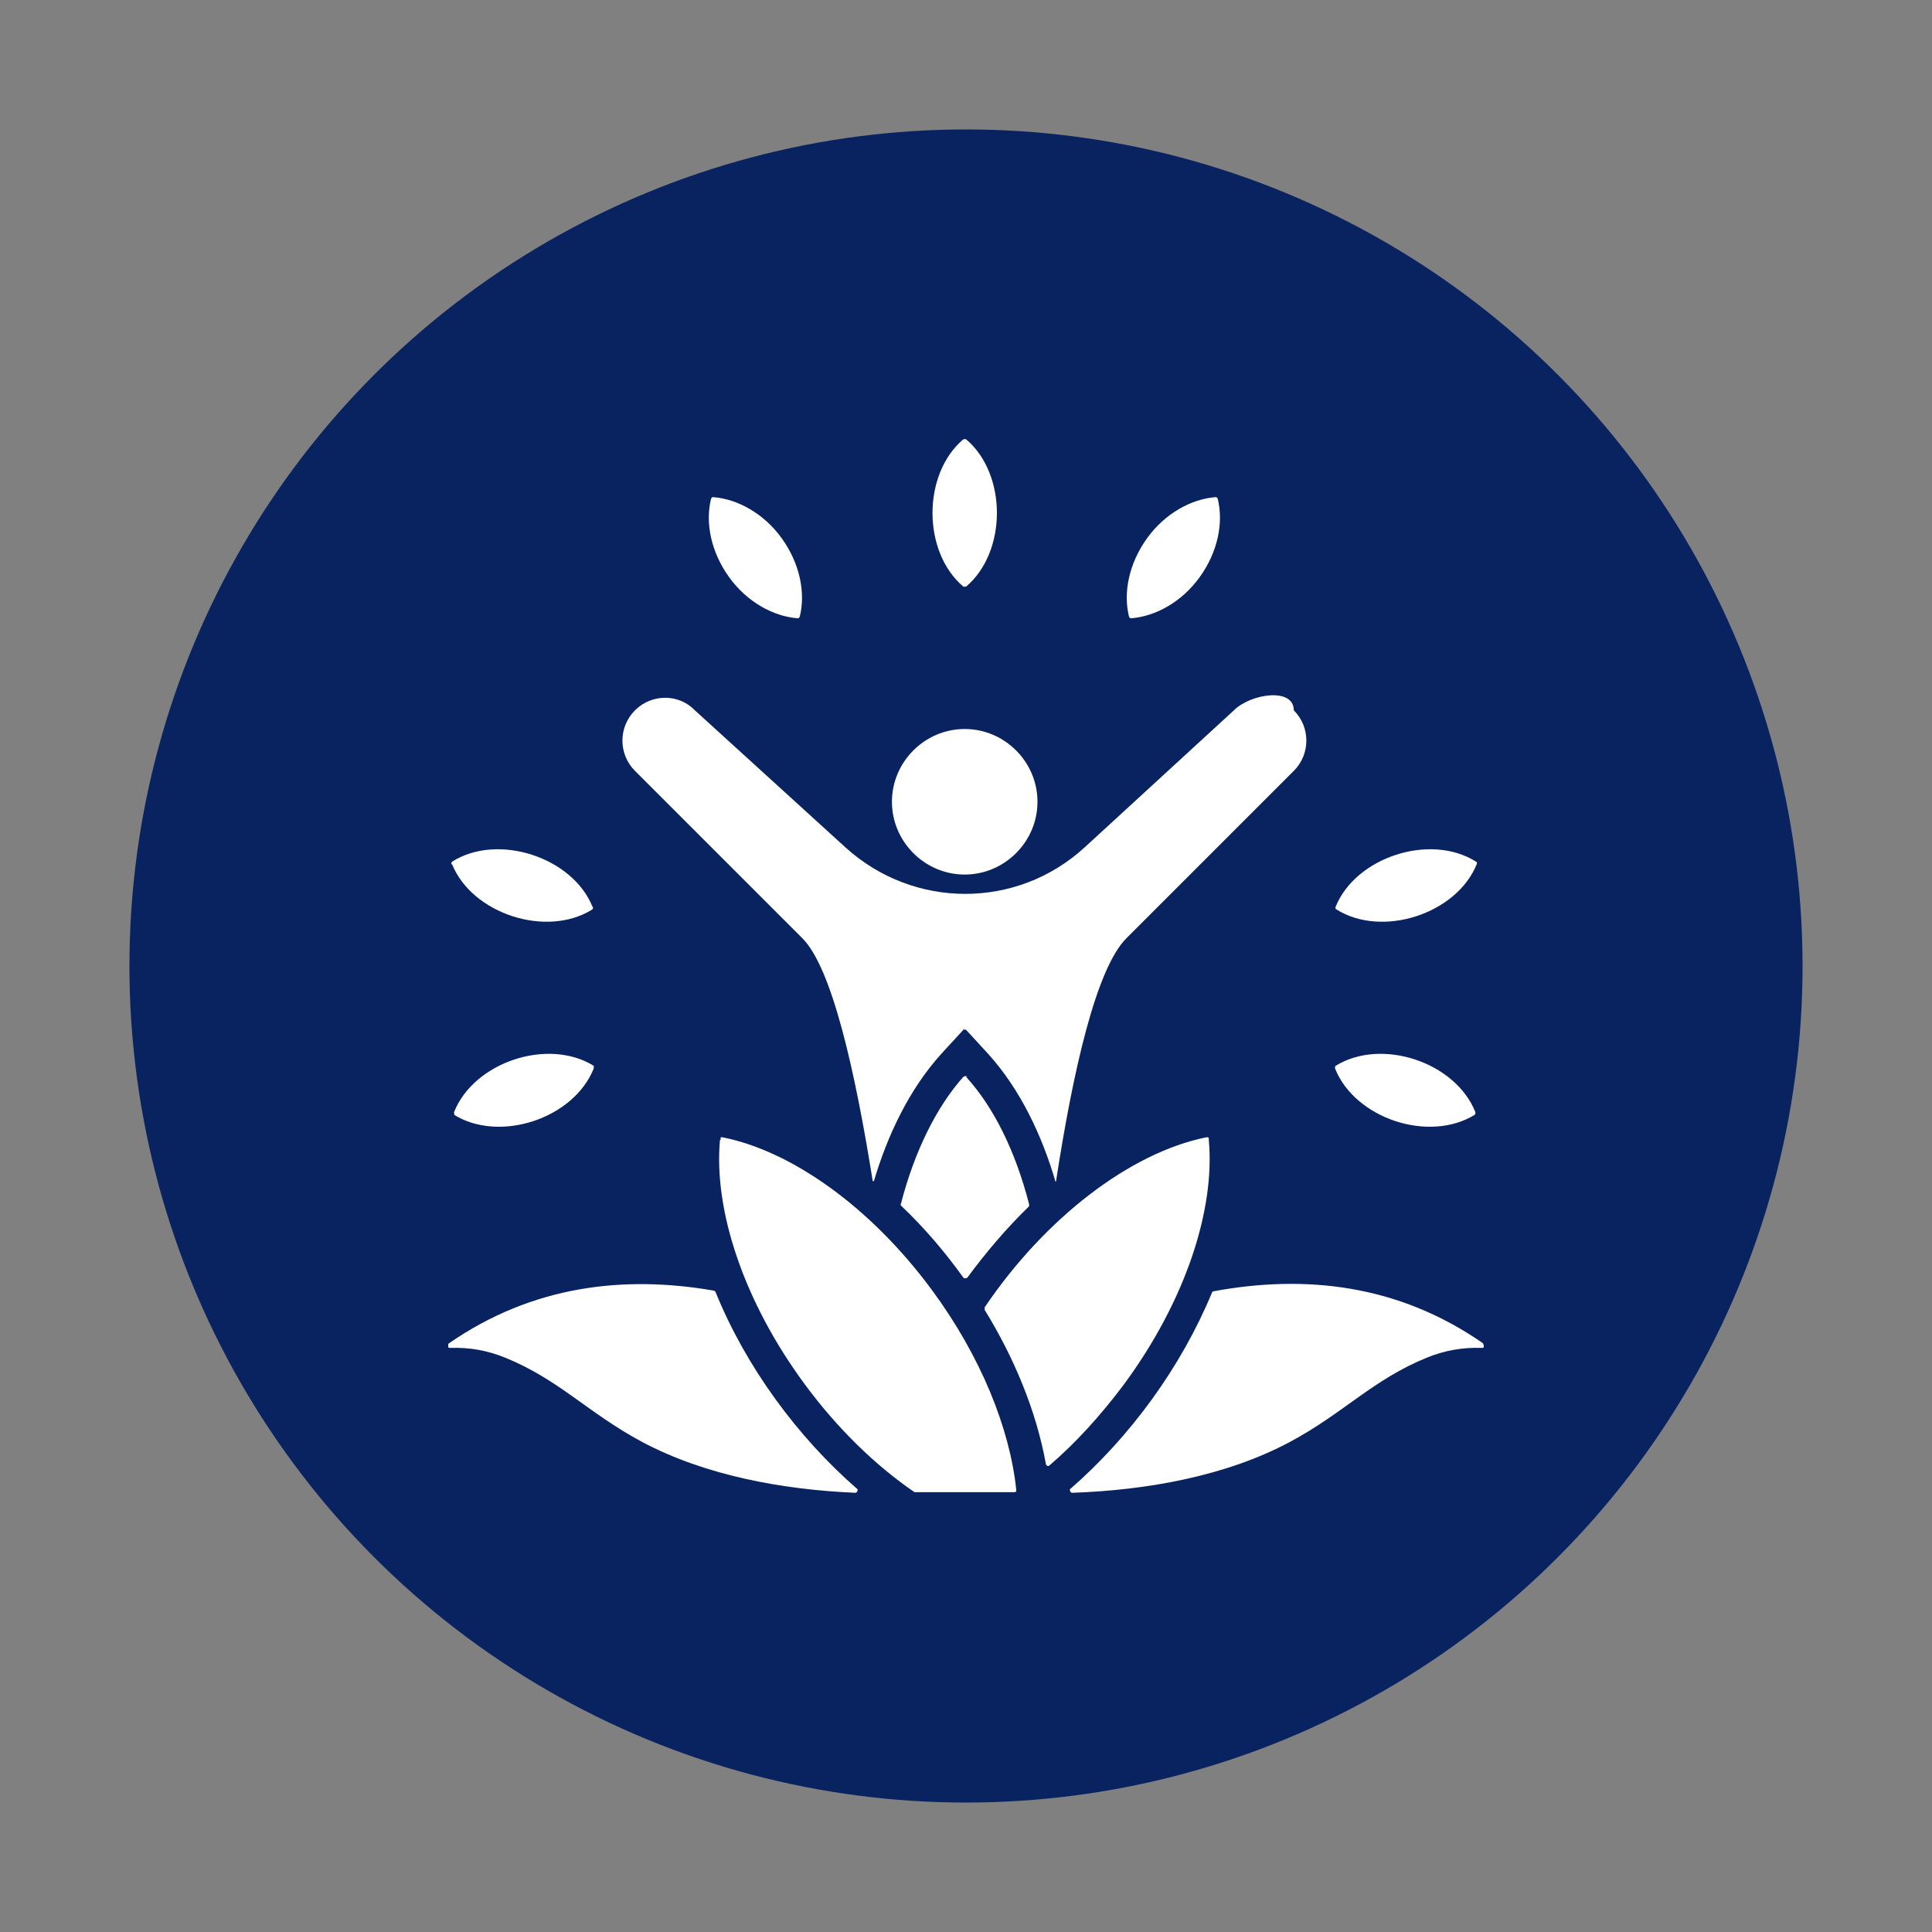 <svg xmlns="http://www.w3.org/2000/svg" id="Layer_1" viewBox="0 0 300 300"><rect x="0" y="0" width="300" height="300" fill="#808080" stroke="none"/><defs><style>      .st0 {        fill: #fff;        fill-rule: evenodd;      }      .st1 {        fill: #092361;      }    </style></defs><circle class="st1" cx="150" cy="150" r="129.9"></circle><path class="st0" d="M150,68.2c6.4,5.4,6.4,17.5,0,22.9-.1,0-.3,0-.4,0-6.4-5.4-6.4-17.5,0-22.9.1,0,.3,0,.4,0ZM70.5,173.1c7.1,4.4,18.6.6,21.7-7.2,0-.2,0-.3,0-.4-7.1-4.4-18.6-.6-21.7,7.2,0,.2,0,.3.1.4ZM70.2,134.2c3.1,7.7,14.7,11.5,21.8,7,0,0,.2-.3,0-.4-3.1-7.7-14.7-11.5-21.8-7,0,0-.2.3-.1.4ZM229,173.1c-7.1,4.4-18.6.6-21.7-7.2,0-.2,0-.3.1-.4,7.1-4.4,18.6-.6,21.7,7.2,0,.2,0,.3-.1.4ZM229.3,134.2c-3.1,7.7-14.7,11.5-21.8,7-.1,0-.2-.3-.1-.4,3.1-7.7,14.7-11.5,21.8-7,.1,0,.2.3.1.4ZM110.4,77.5c-.9,3.7,0,8.2,2.8,12.1s6.9,6.1,10.6,6.4c.2,0,.3,0,.4-.3.9-3.7,0-8.2-2.8-12.1s-6.9-6.1-10.6-6.4c-.2,0-.3,0-.4.3ZM189.1,77.5c.9,3.7,0,8.2-2.8,12.1s-6.9,6.1-10.6,6.4c-.2,0-.3,0-.4-.3-.9-3.7,0-8.2,2.8-12.1s6.9-6.1,10.6-6.4c.2,0,.3,0,.4.3ZM111.8,177c-1,10.8,3.6,25,13.2,38,5.1,6.9,11,12.6,17,16.7h15.5s.2,0,.3-.1v-.3c-1-9.5-5.5-20.7-13.1-31-9.6-13-21.9-21.6-32.5-23.7h-.3s0,.1,0,.2h0v.2ZM187.7,177c1,10.8-3.6,25-13.2,38-3.6,4.8-7.5,9.1-11.6,12.6,0,0-.2.1-.3,0s-.2-.1-.2-.3c-1.5-8.3-5-16.6-9.5-23.9v-.4c9.4-13.9,22.6-24,34.4-26.4h.3s.1.1.1.2h0v.2ZM150,167.2c4.3,4.7,7.7,11.6,9.8,19.8v.3c-3.6,3.5-6.8,7.3-9.6,11.1,0,0-.2.1-.3.1s-.2,0-.3-.1c-2.8-3.9-6-7.7-9.7-11.2,0,0-.1-.2,0-.3,2.1-8.1,5.5-15,9.7-19.7,0,0,.2-.1.3-.1s.2,0,.3.1h-.2ZM69.7,208.6c13-9,27.2-10.6,41.1-8.2,0,0,.2,0,.3.2,4.7,11.6,12.7,22.5,22,30.6.1,0,.1.2,0,.4,0,.1-.2.2-.3.2-11.4-.5-23.3-2.7-33.1-7.9-8.4-4.5-12.9-9.7-21.3-13.1-2.7-1.1-5.5-1.6-8.5-1.5-.2,0-.3,0-.3-.2s0-.3,0-.4h0ZM230.3,208.6c-13.2-9.2-27.7-10.7-41.8-8.1-.1,0-.2,0-.3.2-4.8,11.6-12.7,22.4-22,30.5-.1,0-.1.2,0,.4,0,.1.2.2.3.2,11.6-.4,23.9-2.6,33.8-7.9,8.4-4.5,12.9-9.7,21.3-13.1,2.7-1.1,5.5-1.6,8.5-1.5.2,0,.3,0,.3-.2s0-.3-.1-.4h0ZM149.8,113.2c6.2,0,11.3,5.1,11.3,11.3s-5.1,11.3-11.3,11.3-11.3-5.1-11.3-11.3,5.1-11.3,11.3-11.3ZM135.5,183.3c-2.7-16.9-6.3-33-10.9-37.6l-26-26c-2.6-2.6-2.6-6.8,0-9.4s6.8-2.6,9.3,0h0l23.4,21.3c10.6,9.6,26.6,9.6,37.1,0l23.2-21.3h0c2.6-2.6,9.3-3.6,9.3,0,2.6,2.6,2.6,6.8,0,9.4l-26,26c-4.7,4.7-8.3,20.7-10.9,37.6,0,0,0,.2-.1.2h0c-2.1-7.2-5.5-14.4-10.5-19.9l-3.4-3.7h-.2c0-.1-.2-.1-.2,0l-3.4,3.7c-5,5.5-8.4,12.7-10.5,19.8h-.2Z"></path></svg>